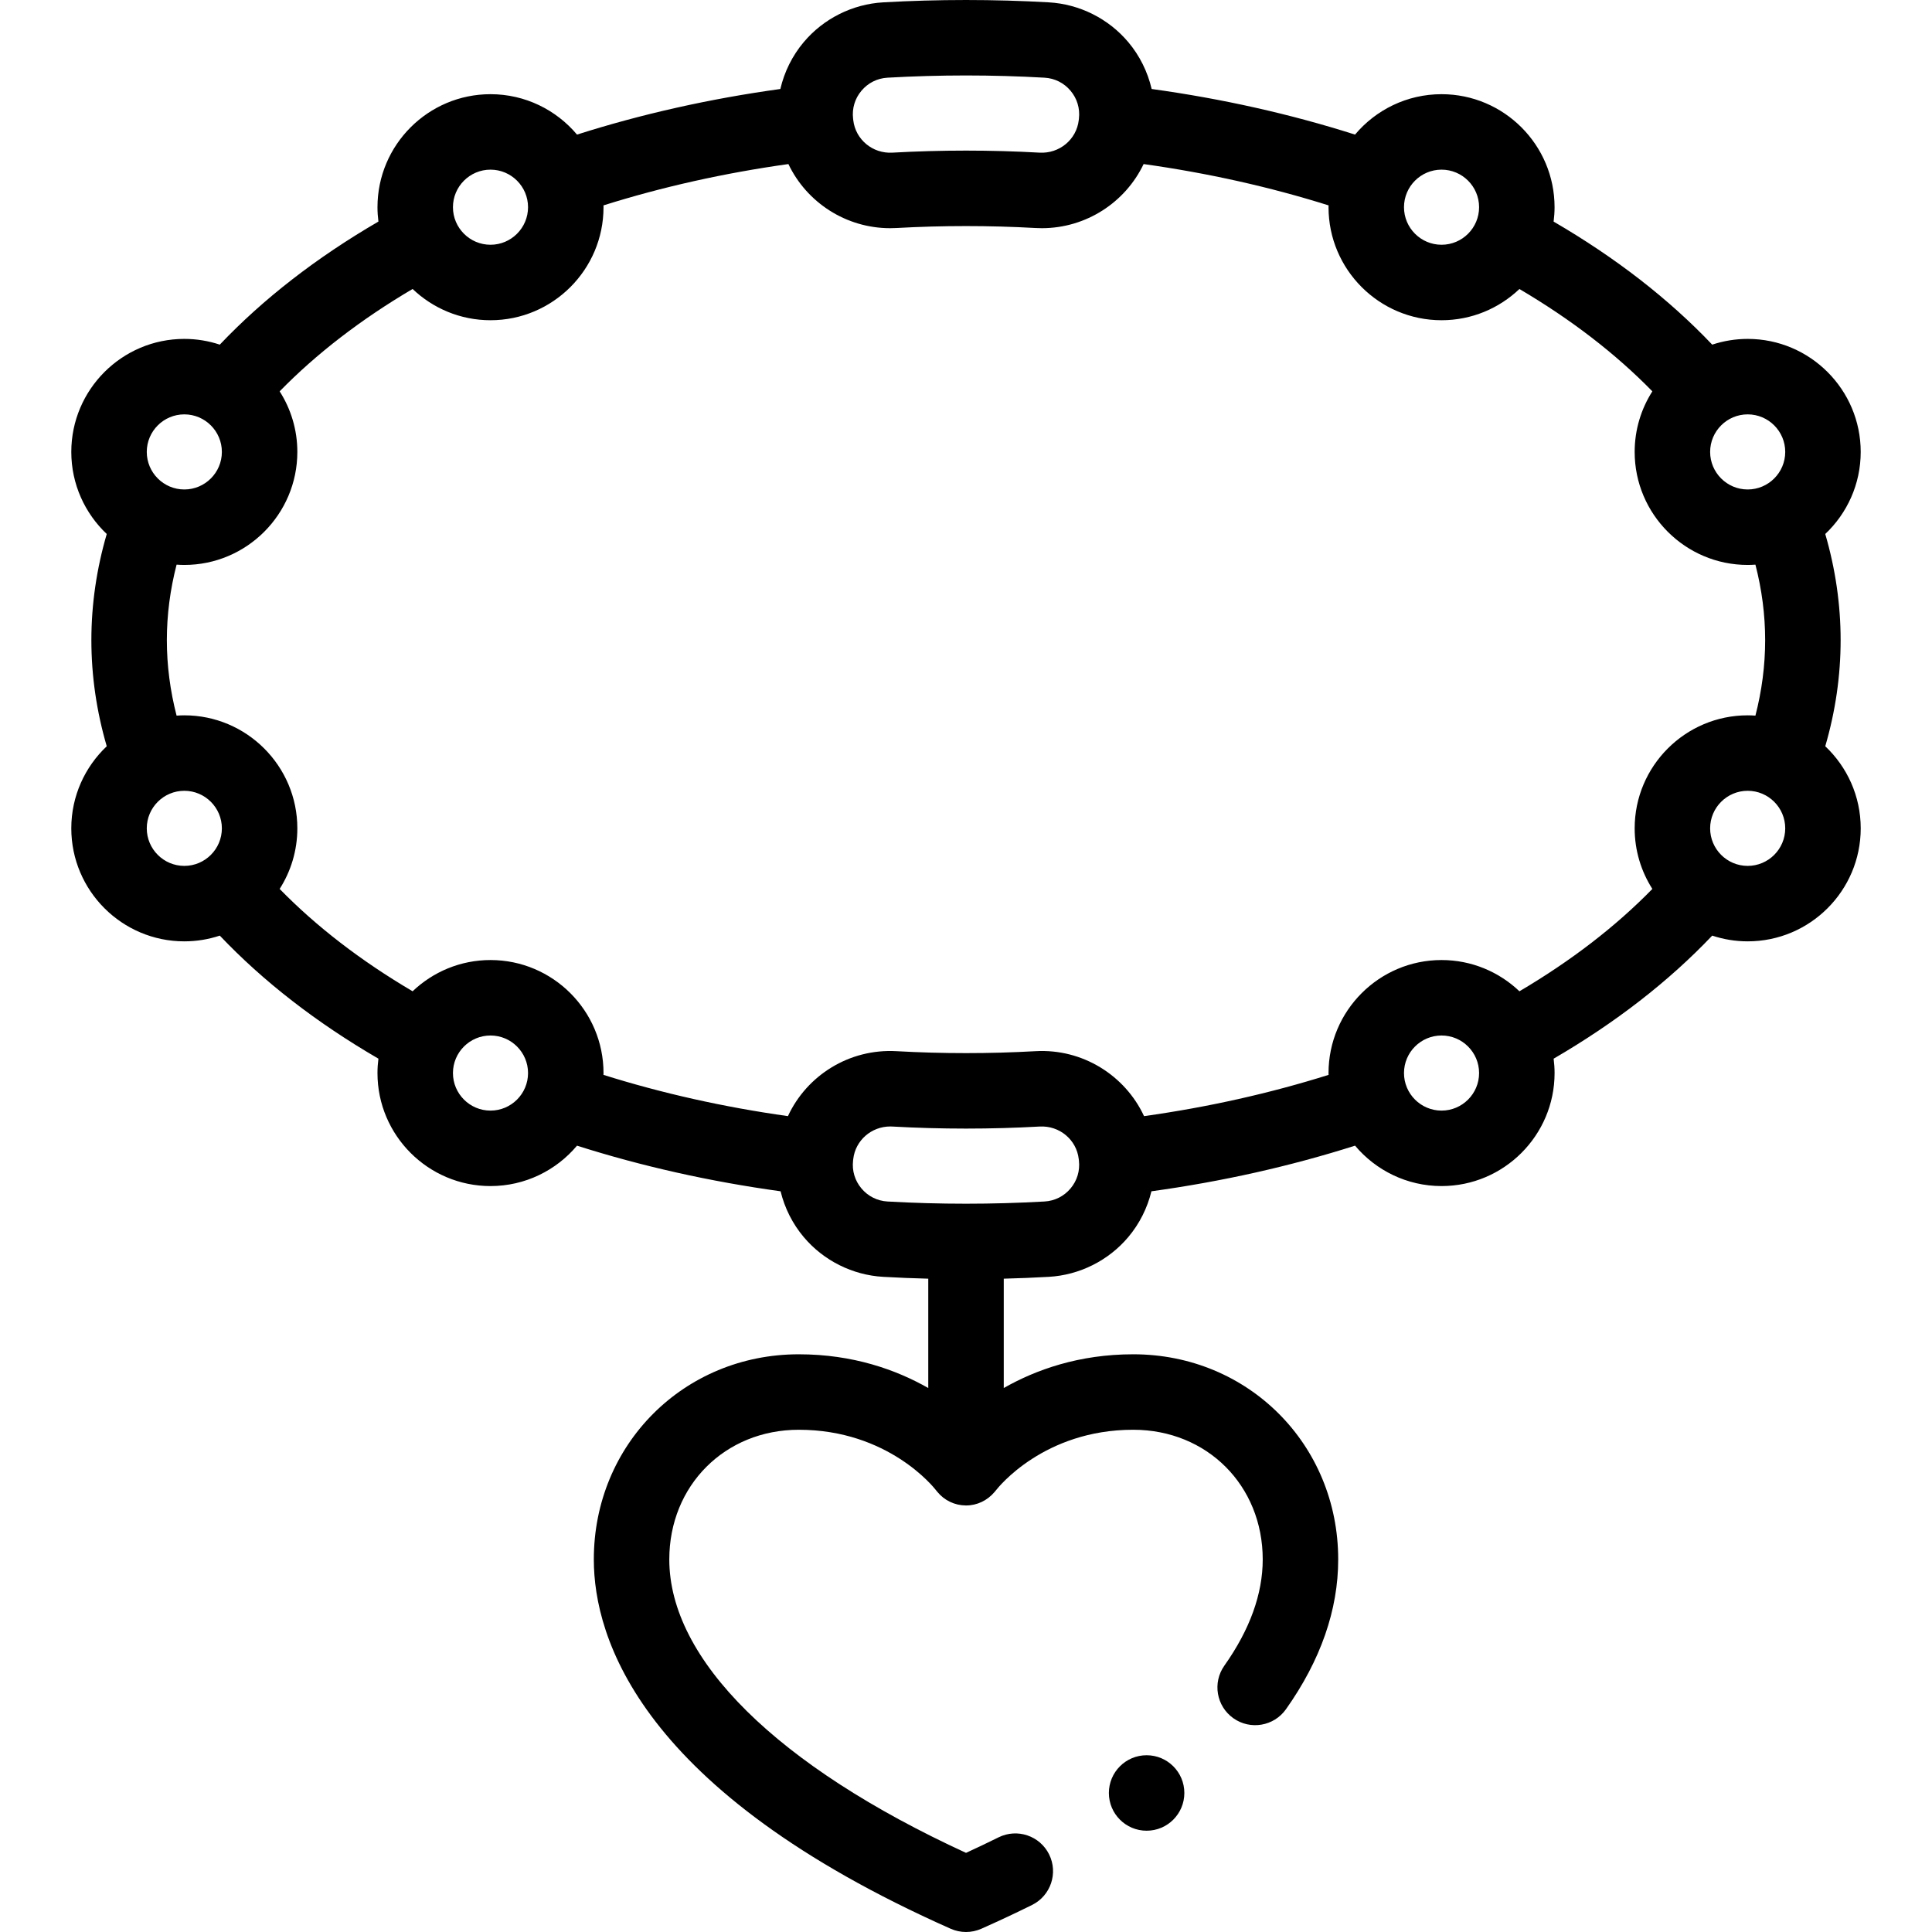 <!-- icon666.com - MILLIONS vector ICONS FREE --><svg id="Capa_1" enable-background="new 0 0 511.998 511.998" viewBox="0 0 511.998 511.998" xmlns="http://www.w3.org/2000/svg"><g><circle cx="303.863" cy="475.155" r="10"></circle><path d="m483.709 197.766c2.691-9.227 4.074-18.654 4.074-28.125 0-9.472-1.383-18.899-4.074-28.126 5.778-5.464 9.395-13.191 9.395-21.752 0-16.515-13.436-29.95-29.95-29.95-3.284 0-6.444.539-9.403 1.521-11.522-12.133-25.613-23.059-42.028-32.606.16-1.25.251-2.522.251-3.815 0-16.515-13.436-29.951-29.951-29.951-9.193 0-17.429 4.167-22.927 10.708-17.113-5.449-35.179-9.5-53.896-12.086-1.057-4.534-3.16-8.813-6.202-12.424-5.248-6.233-12.924-10.074-21.058-10.536-14.519-.828-29.361-.828-43.881 0-8.134.462-15.81 4.303-21.058 10.536-3.041 3.611-5.144 7.889-6.201 12.424-18.71 2.586-36.771 6.636-53.887 12.086-5.499-6.54-13.734-10.708-22.927-10.708-16.515 0-29.95 13.437-29.95 29.951 0 1.29.091 2.558.25 3.805-16.417 9.548-30.511 20.478-42.038 32.616-2.959-.981-6.118-1.521-9.403-1.521-16.515 0-29.95 13.436-29.95 29.95 0 8.561 3.616 16.289 9.394 21.752-2.692 9.227-4.074 18.655-4.074 28.126s1.382 18.898 4.074 28.125c-5.778 5.464-9.394 13.191-9.394 21.752 0 16.515 13.435 29.951 29.95 29.951 3.284 0 6.443-.539 9.402-1.52 11.529 12.141 25.623 23.069 42.039 32.61-.159 1.249-.251 2.519-.251 3.811 0 16.515 13.436 29.95 29.95 29.95 9.193 0 17.429-4.167 22.928-10.707 17.144 5.455 35.227 9.507 53.949 12.09 1.078 4.427 3.161 8.602 6.138 12.137 5.248 6.233 12.924 10.074 21.058 10.536 3.955.226 7.946.385 11.94.488v28.977c-8.474-4.823-19.915-8.94-34.315-8.94-30.458 0-54.316 23.881-54.316 54.366 0 20.868 12.286 61.332 94.573 97.872 1.292.573 2.676.86 4.059.86 1.384 0 2.767-.287 4.059-.86 4.614-2.05 9.138-4.17 13.444-6.304 4.948-2.452 6.973-8.451 4.522-13.4-2.452-4.949-8.452-6.971-13.4-4.521-2.788 1.382-5.675 2.759-8.623 4.113-50.045-23.012-78.633-51.222-78.633-77.76 0-19.592 14.753-34.366 34.316-34.366 23.724 0 35.843 15.353 36.299 15.943.056.077.121.145.179.22.073.092.146.184.222.273 1.866 2.274 4.587 3.602 7.559 3.625h.079c2.927 0 5.627-1.323 7.511-3.535.104-.119.206-.239.304-.363.042-.054.09-.102.131-.157.504-.653 12.623-16.007 36.347-16.007 19.564 0 34.316 14.774 34.316 34.366 0 9.149-3.42 18.617-10.165 28.142-3.191 4.507-2.125 10.748 2.382 13.94 4.508 3.191 10.749 2.124 13.941-2.382 9.185-12.971 13.843-26.328 13.843-39.7 0-30.485-23.858-54.366-54.316-54.366-14.401 0-25.842 4.117-34.315 8.94v-28.977c3.994-.103 7.985-.262 11.94-.488 8.134-.462 15.81-4.303 21.058-10.536 2.976-3.534 5.059-7.707 6.137-12.134 18.696-2.575 36.783-6.628 53.96-12.094 5.498 6.541 13.734 10.709 22.928 10.709 16.515 0 29.951-13.436 29.951-29.95 0-1.29-.091-2.56-.25-3.808 16.418-9.555 30.509-20.483 42.028-32.613 2.959.981 6.118 1.52 9.402 1.52 16.515 0 29.95-13.437 29.95-29.951-.002-8.561-3.618-16.289-9.396-21.752zm-10.606-78.004c0 5.487-4.464 9.951-9.95 9.951-5.487 0-9.951-4.464-9.951-9.951 0-5.486 4.464-9.95 9.951-9.95 5.486 0 9.95 4.463 9.95 9.95zm-91.081-74.802c5.487 0 9.951 4.464 9.951 9.951s-4.464 9.951-9.951 9.951c-5.486 0-9.95-4.464-9.95-9.951s4.463-9.951 9.95-9.951zm-153.722-20.921c1.744-2.071 4.193-3.297 6.896-3.451 6.883-.392 13.882-.59 20.804-.59s13.921.198 20.804.59c2.702.154 5.151 1.38 6.896 3.451 1.744 2.071 2.535 4.694 2.228 7.377l-.051.438c-.588 5.114-5.124 8.887-10.355 8.6-12.953-.725-26.089-.725-39.042 0-5.234.3-9.768-3.486-10.355-8.607l-.049-.423c-.311-2.691.48-5.314 2.224-7.385zm-98.314 20.921c5.487 0 9.951 4.464 9.951 9.951s-4.464 9.951-9.951 9.951c-5.486 0-9.95-4.464-9.95-9.951s4.464-9.951 9.95-9.951zm-81.14 64.852c5.487 0 9.951 4.464 9.951 9.95 0 5.487-4.464 9.951-9.951 9.951-5.486 0-9.95-4.464-9.95-9.951s4.463-9.95 9.95-9.95zm-9.95 109.706c0-5.486 4.464-9.95 9.95-9.95 5.487 0 9.951 4.464 9.951 9.95 0 5.487-4.464 9.951-9.951 9.951s-9.95-4.464-9.95-9.951zm91.09 74.801c-5.486 0-9.95-4.464-9.95-9.95 0-5.487 4.464-9.951 9.95-9.951 5.487 0 9.951 4.464 9.951 9.951.001 5.486-4.463 9.95-9.951 9.95zm153.712 20.638c-1.744 2.071-4.193 3.297-6.896 3.451-13.766.783-27.842.783-41.607 0-2.702-.154-5.151-1.38-6.896-3.451-1.744-2.071-2.535-4.694-2.228-7.377l.051-.438c.566-4.929 4.81-8.615 9.788-8.615.188 0 .377.005.567.016 12.953.725 26.089.725 39.042 0 5.248-.29 9.768 3.486 10.355 8.608l.049.423c.31 2.689-.481 5.312-2.225 7.383zm98.324-20.638c-5.486 0-9.95-4.464-9.95-9.95 0-5.487 4.464-9.951 9.95-9.951 5.487 0 9.951 4.464 9.951 9.951 0 5.486-4.464 9.95-9.951 9.95zm20.642-31.62c-5.377-5.125-12.646-8.281-20.642-8.281-16.515 0-29.95 13.436-29.95 29.951 0 .162.01.321.012.482-15.57 4.894-31.954 8.56-48.9 10.936-5.016-10.789-16.283-17.932-28.781-17.214-12.212.684-24.596.684-36.806 0-12.541-.715-23.783 6.426-28.786 17.21-16.968-2.383-33.347-6.047-48.885-10.932.002-.161.012-.32.012-.482 0-16.515-13.436-29.951-29.951-29.951-7.995 0-15.263 3.156-20.64 8.279-13.706-8.066-25.501-17.153-35.237-27.122 2.963-4.645 4.688-10.152 4.688-16.057 0-16.515-13.437-29.95-29.951-29.95-.69 0-1.372.032-2.05.078-1.701-6.597-2.58-13.294-2.58-20.005s.879-13.408 2.58-20.006c.678.046 1.36.078 2.05.078 16.515 0 29.951-13.436 29.951-29.951 0-5.905-1.725-11.411-4.687-16.055 9.733-9.966 21.528-19.055 35.233-27.127 5.377 5.126 12.646 8.283 20.644 8.283 16.515 0 29.951-13.437 29.951-29.951 0-.162-.01-.322-.012-.484 15.566-4.896 31.985-8.567 49.006-10.951 4.837 10.149 15.232 16.994 26.968 16.994.563 0 1.129-.016 1.696-.048 12.212-.684 24.596-.684 36.806 0 .569.032 1.133.048 1.696.048 11.737-.001 22.134-6.848 26.97-16.994 17.028 2.385 33.451 6.056 49.016 10.952-.003.161-.012.321-.012.483 0 16.515 13.435 29.951 29.95 29.951 7.994 0 15.26-3.154 20.637-8.276 13.705 8.071 25.498 17.157 35.229 27.12-2.962 4.644-4.687 10.15-4.687 16.055 0 16.515 13.437 29.951 29.951 29.951.69 0 1.372-.032 2.05-.078 1.702 6.598 2.58 13.295 2.58 20.006 0 6.71-.878 13.408-2.58 20.005-.678-.046-1.361-.078-2.05-.078-16.515 0-29.951 13.436-29.951 29.95 0 5.905 1.725 11.412 4.688 16.057-9.728 9.958-21.52 19.047-35.226 27.124zm60.488-33.23c-5.487 0-9.951-4.464-9.951-9.951 0-5.486 4.464-9.95 9.951-9.95 5.486 0 9.95 4.464 9.95 9.95.001 5.487-4.463 9.951-9.95 9.951z"></path></g></svg>